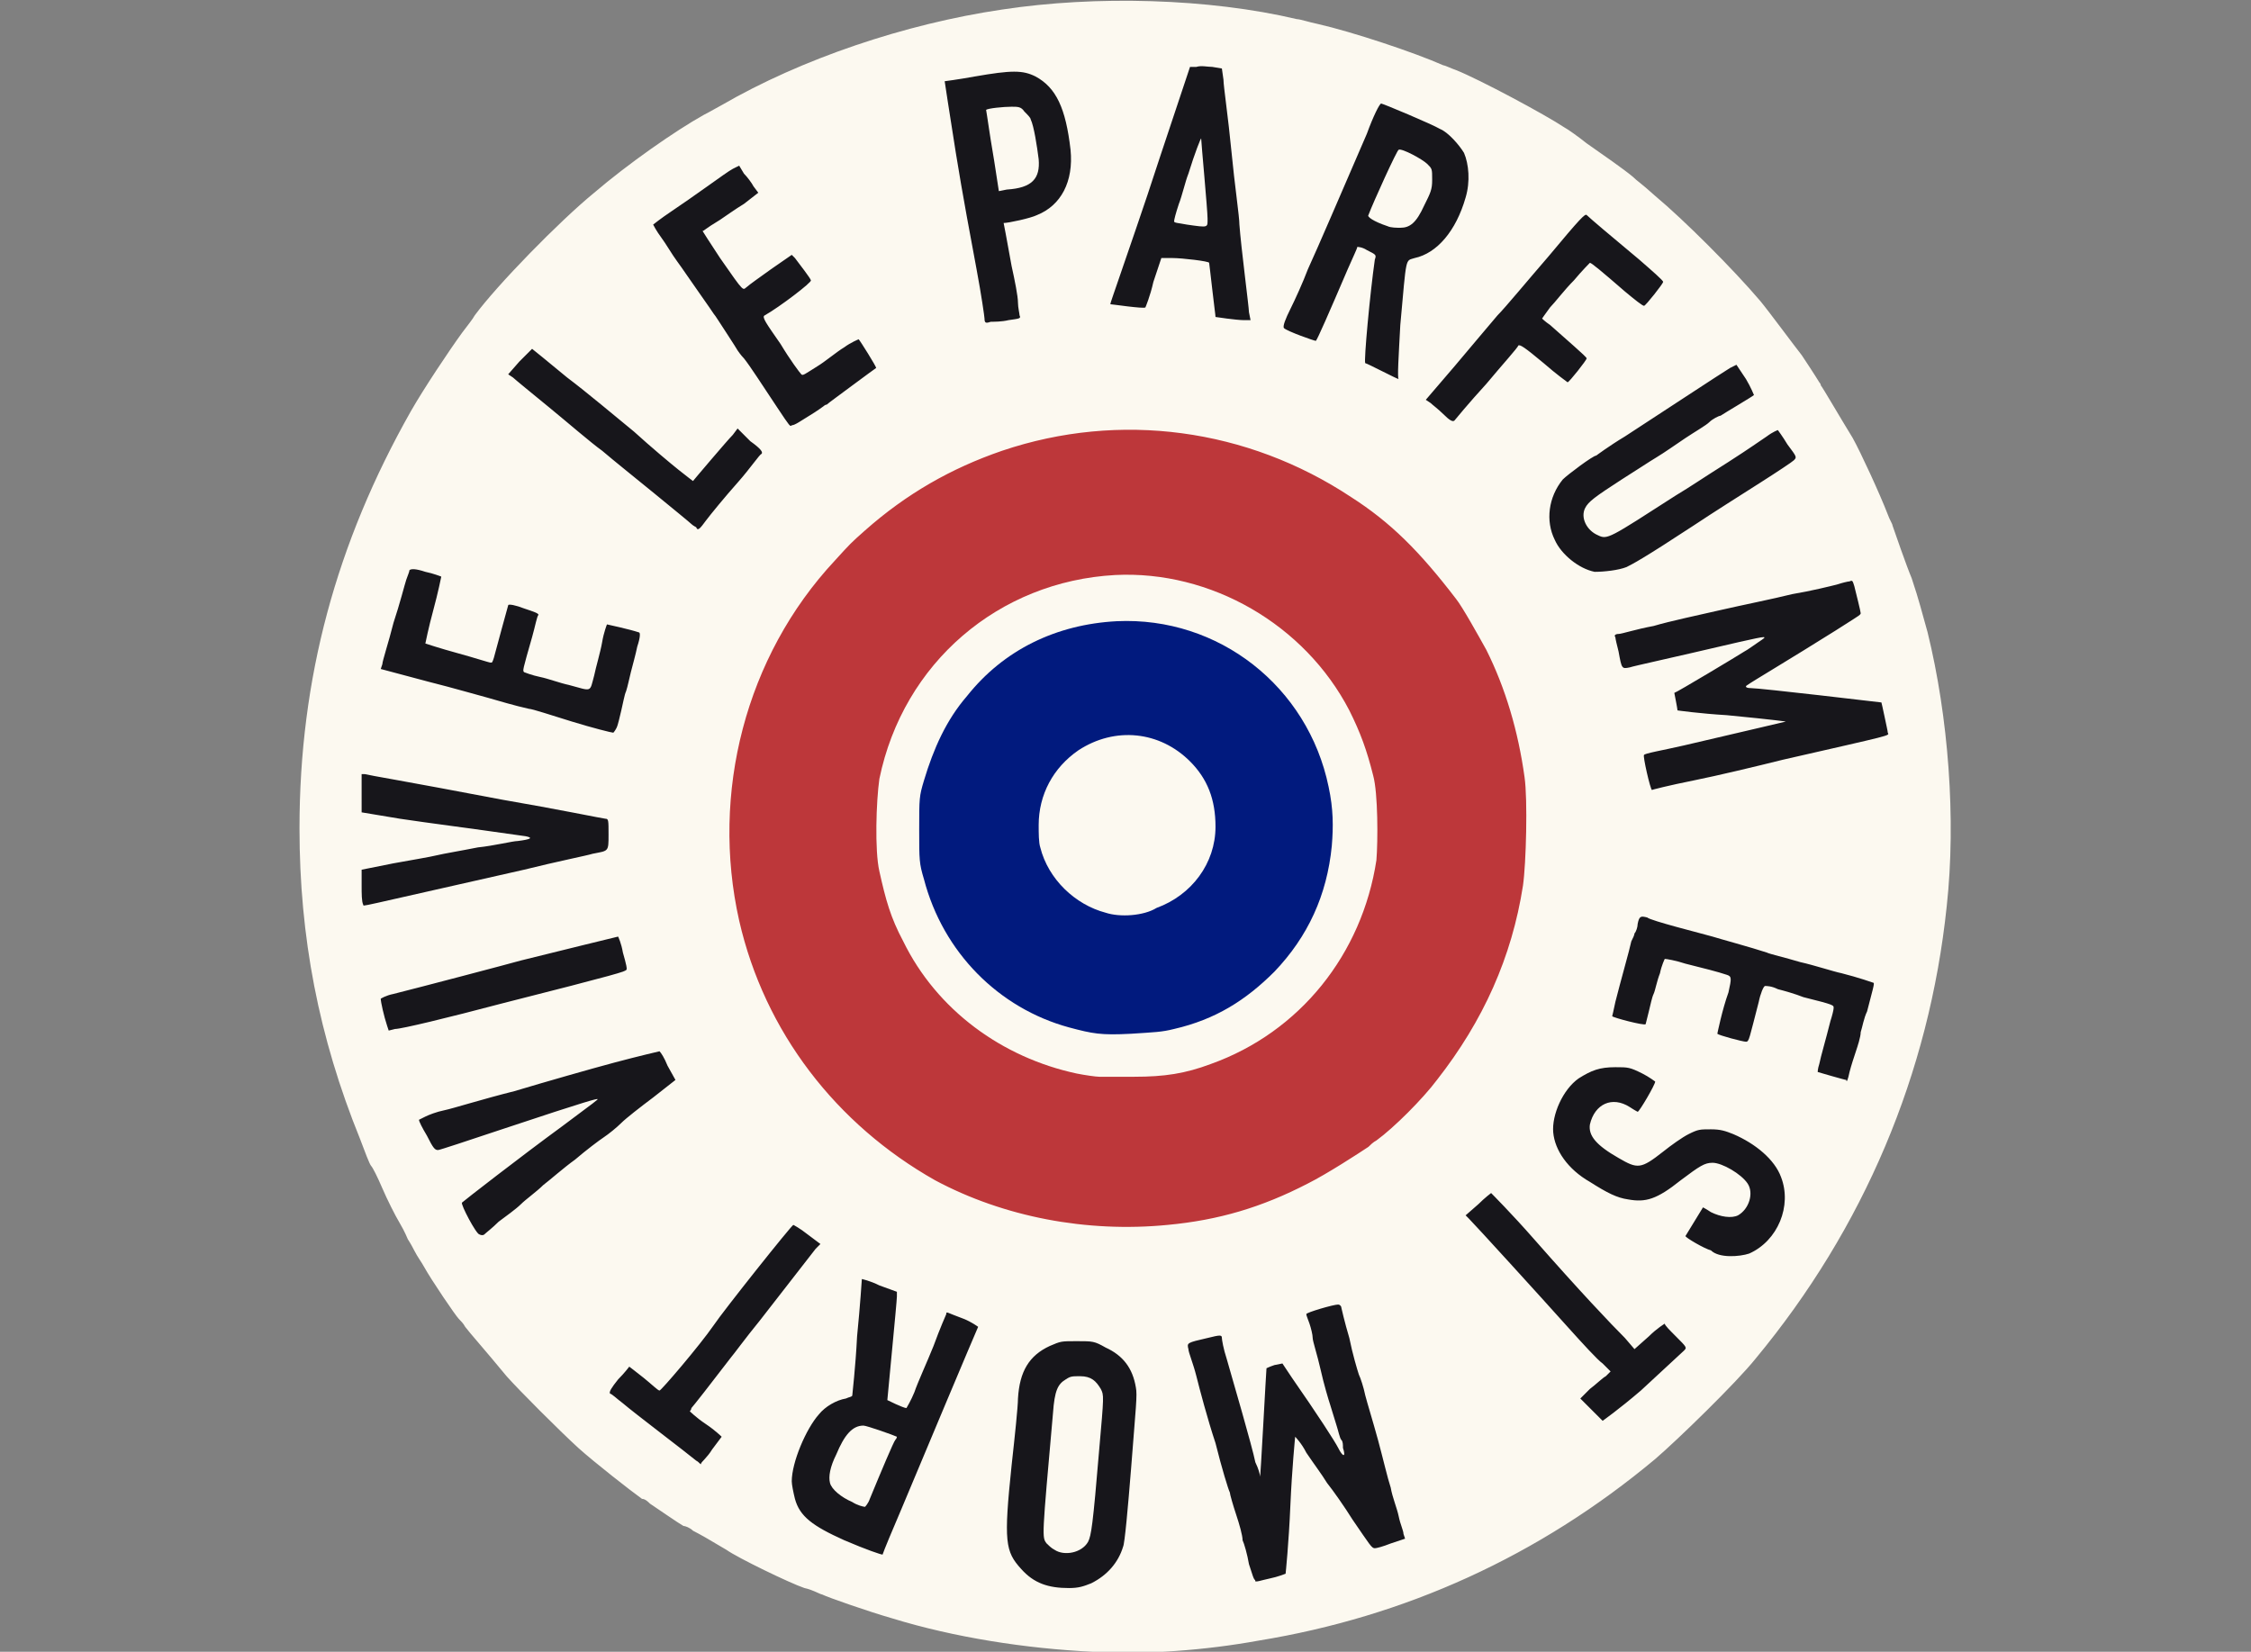 <?xml version="1.0" encoding="utf-8"?>
<!-- Generator: Adobe Illustrator 24.3.0, SVG Export Plug-In . SVG Version: 6.00 Build 0)  -->
<svg version="1.1" id="Layer_1" xmlns="http://www.w3.org/2000/svg" xmlns:xlink="http://www.w3.org/1999/xlink" x="0px" y="0px"
	 viewBox="0 0 141.3 103.7" style="enable-background:new 0 0 141.3 103.7;" xml:space="preserve">
<rect x="0" y="0" width="141.3" height="103.7" fill="#808080" stroke="none"/>
<style type="text/css">
	.st0{fill:#17161B;}
	.st1{fill:#BD373A;}
	.st2{fill:#011A7E;}
	.st3{fill:#FCF9F0;}
</style>
<g>
	<g id="layer101">
		<path class="st0" d="M68.6,101.7c-4-0.2-8.4-0.9-12.1-2c-1.3-0.4-3.8-1.2-4.3-1.5c-0.1,0-0.6-0.2-1-0.4c-0.8-0.3-4-1.9-4.7-2.3
			c-1-0.6-1.6-0.9-2-1.2C44.3,94.1,44,94,43.9,94c-0.2-0.1-1.7-1.1-2-1.4c-0.1-0.1-0.3-0.2-0.5-0.3c-0.5-0.4-2.7-2.2-3.7-3.1
			c-1.2-1.1-3.6-3.5-4.3-4.3c-1.4-1.6-2.2-2.6-2.5-3c-0.1-0.2-0.3-0.4-0.4-0.5c-0.2-0.2-1.7-2.3-2.2-3.1c-0.1-0.2-0.4-0.6-0.6-0.9
			c-0.2-0.3-0.4-0.6-0.4-0.7c0,0-0.2-0.5-0.5-1c-0.3-0.5-0.8-1.4-1.1-2.1c-0.3-0.6-0.6-1.2-0.6-1.3c-0.1-0.1-0.4-0.8-0.7-1.7
			c-2.5-6.1-3.7-12.2-3.7-18.7c0-9.1,2.2-17.2,6.7-25.1c0.7-1.3,2.3-3.7,3.1-4.7c0.3-0.4,0.6-0.8,0.8-1c1.3-1.8,5-5.6,7.2-7.4
			c2-1.7,4.9-3.7,6.7-4.7c0.4-0.2,0.8-0.5,1-0.6C51,5.6,57.3,3.5,63.1,2.6C68.7,1.7,75.6,2,80.9,3.1c0.2,0,0.8,0.2,1.2,0.3
			c2.1,0.5,5.8,1.7,7.6,2.5c0.1,0,0.4,0.2,0.8,0.3C92,6.8,95.9,8.9,97,9.7c0.2,0.1,0.8,0.6,1.4,0.9c1,0.6,2.2,1.5,2.8,2
			c0.3,0.3,0.4,0.3,1.4,1.1c1.7,1.4,4.7,4.4,6.3,6.3c0.5,0.6,2.1,2.8,2.5,3.3c0.8,1.1,1.1,1.6,1.1,1.6s0.1,0.1,0.1,0.2
			c0.1,0.1,1.1,1.9,1.9,3.2c0.5,0.9,1.6,3.3,2.1,4.6c0.1,0.3,0.2,0.6,0.3,0.7c0.1,0.3,0.9,2.5,1.1,3.2c0.4,1.5,0.6,1.9,0.9,3.3
			c1.3,5.1,1.7,11.2,1.2,16.5c-1,10.1-4.9,19.4-11.5,27.3c-1.2,1.4-4.7,4.9-6.1,6.1c-7,5.8-15.1,9.6-23.9,11
			C75.5,101.6,71.8,101.8,68.6,101.7z"/>
	</g>
	<circle class="st1" cx="70.7" cy="51.8" r="28"/>
	<circle class="st2" cx="70.7" cy="51.8" r="15.2"/>
	<g id="layer104">
		<path class="st3" d="M68.6,103.7c-4.2-0.2-8.7-0.9-12.6-2.1c-1.4-0.4-4-1.3-4.4-1.5c-0.1,0-0.6-0.3-1.1-0.4
			c-0.9-0.3-4.2-1.9-4.9-2.4c-1-0.6-1.7-1-2.1-1.2c-0.2-0.2-0.5-0.3-0.6-0.3c-0.2-0.1-1.8-1.2-2.1-1.4c-0.1-0.1-0.3-0.3-0.5-0.3
			c-0.7-0.5-3-2.3-4-3.2c-1.2-1.1-3.7-3.6-4.5-4.5c-1.4-1.7-2.3-2.7-2.6-3.1c-0.1-0.2-0.3-0.4-0.4-0.5c-0.2-0.2-1.7-2.4-2.2-3.3
			c-0.1-0.2-0.4-0.6-0.6-1c-0.2-0.4-0.4-0.7-0.4-0.7s-0.2-0.5-0.5-1c-0.3-0.5-0.8-1.5-1.1-2.2s-0.6-1.3-0.7-1.4
			c-0.1-0.1-0.4-0.9-0.7-1.7C20,65.1,18.8,58.8,18.8,52c0-9.4,2.3-17.9,7-26.2c0.8-1.4,2.4-3.8,3.2-4.9c0.3-0.4,0.7-0.9,0.8-1.1
			c1.4-1.9,5.3-5.9,7.5-7.7c2.1-1.8,5.1-3.9,6.9-4.9c0.4-0.2,0.9-0.5,1.1-0.6c5-2.9,11.5-5.1,17.6-6c5.9-0.9,13-0.7,18.5,0.6
			c0.2,0,0.8,0.2,1.3,0.3c2.2,0.5,6.1,1.8,7.9,2.6c0.1,0,0.5,0.2,0.8,0.3C92.9,5,97,7.2,98.2,8c0.2,0.1,0.9,0.6,1.4,1
			c1,0.7,2.3,1.6,2.9,2.1c0.3,0.3,0.4,0.3,1.4,1.2c1.8,1.5,4.9,4.6,6.6,6.6c0.5,0.6,2.2,2.9,2.6,3.4c0.8,1.2,1.1,1.7,1.1,1.7
			s0.1,0.1,0.1,0.2c0.1,0.1,1.2,2,2,3.3c0.5,0.9,1.7,3.5,2.2,4.8c0.1,0.3,0.3,0.6,0.3,0.7c0.1,0.3,0.9,2.6,1.2,3.3
			c0.5,1.5,0.6,2,1,3.4c1.3,5.3,1.8,11.7,1.2,17.2c-1.1,10.5-5.2,20.2-12,28.4c-1.2,1.5-4.9,5.1-6.3,6.3
			c-7.3,6.1-15.7,9.9-24.9,11.4C75.7,103.6,71.9,103.9,68.6,103.7z M68.5,99.4c1-0.5,1.7-1.3,2-2.3c0.1-0.2,0.3-2.4,0.5-4.9
			c0.3-3.9,0.4-4.6,0.3-5.1c-0.2-1.2-0.8-2-1.9-2.5c-0.7-0.4-0.8-0.4-1.8-0.4s-1,0-1.7,0.3c-1.3,0.6-1.9,1.6-2,3.3
			c0,0.5-0.2,2.4-0.4,4.2c-0.5,4.8-0.4,5.4,0.6,6.5c0.8,0.9,1.7,1.2,3,1.2C67.7,99.7,68,99.6,68.5,99.4z M79.7,99.1
			c0.5-0.1,1-0.3,1-0.3s0.2-1.9,0.3-4.3c0.1-2.3,0.3-4.3,0.3-4.3s0.4,0.4,0.7,1c0.4,0.6,1,1.4,1.3,1.9c0.4,0.5,1.1,1.5,1.6,2.3
			c1.1,1.6,1.2,1.8,1.4,1.8c0.1,0,0.5-0.1,1-0.3l0.9-0.3l-0.1-0.3c0-0.2-0.2-0.6-0.3-1.1s-0.4-1.2-0.5-1.8c-0.2-0.6-0.5-1.9-0.8-3
			s-0.7-2.4-0.8-2.8c-0.1-0.5-0.3-1.1-0.4-1.3C85.2,86,84.9,85,84.7,84c-0.3-1-0.5-1.9-0.5-1.9c0-0.1-0.1-0.2-0.2-0.2
			c-0.3,0-2,0.5-2,0.6s0.1,0.3,0.2,0.6c0.1,0.3,0.2,0.7,0.2,0.9c0,0.2,0.3,1.1,0.5,2s0.5,1.9,0.6,2.2c0.1,0.3,0.3,1,0.4,1.3
			s0.2,0.8,0.3,0.9s0.1,0.3,0.1,0.5c0.2,0.6,0,0.6-0.3,0c-0.2-0.4-1.3-2.1-2.9-4.4l-0.6-0.9L80,85.7c-0.3,0.1-0.5,0.2-0.5,0.2
			s-0.1,1.6-0.2,3.5c-0.1,1.9-0.2,3.4-0.2,3.3s-0.1-0.5-0.3-0.9c-0.2-1-1.4-5.1-1.8-6.5c-0.2-0.6-0.3-1.2-0.3-1.3
			c0-0.2-0.1-0.2-0.9,0c-1.3,0.3-1.3,0.3-1.2,0.7c0,0.2,0.3,0.9,0.5,1.7c0.2,0.8,0.7,2.7,1.2,4.2c0.4,1.6,0.8,2.9,0.9,3.1
			c0,0.1,0.2,0.8,0.4,1.4c0.2,0.6,0.4,1.3,0.4,1.6c0.1,0.2,0.3,0.9,0.4,1.5c0.2,0.6,0.3,1,0.4,1C78.7,99.4,79.2,99.2,79.7,99.1z
			 M56.6,94.7c1-2.4,4.7-11.2,4.8-11.4c0,0-0.4-0.3-0.9-0.5c-1.1-0.4-1.1-0.5-1.1-0.3c0,0-0.4,0.9-0.8,2c-0.4,1-1,2.3-1.2,2.9
			c-0.2,0.5-0.5,1-0.5,1c-0.2,0-1.2-0.5-1.2-0.5c0-0.1,0.6-6.2,0.6-6.5v-0.3l-1.1-0.4c-0.6-0.3-1.1-0.4-1.1-0.4s-0.1,1.6-0.3,3.6
			c-0.1,2-0.3,3.6-0.3,3.7s-0.2,0.1-0.4,0.2c-0.6,0.1-1.3,0.5-1.7,1c-0.8,0.9-1.7,3-1.7,4.2c0,0.2,0.1,0.7,0.2,1.1
			c0.3,1.1,1.1,1.7,3.1,2.6c1.4,0.6,2.3,0.9,2.4,0.9C55.5,97.3,56,96.1,56.6,94.7z M44.7,91c0.3-0.4,0.6-0.8,0.6-0.8s-0.4-0.4-1-0.8
			c-0.6-0.4-1-0.8-1-0.8s0.1-0.1,0.1-0.2c0.1-0.1,1.2-1.5,2.5-3.2c0.1-0.1,0.9-1.2,1.8-2.3c2.4-3.1,3.2-4.1,3.5-4.5l0.3-0.3
			l-0.8-0.6c-0.5-0.4-0.9-0.6-0.9-0.6c-0.1,0-4.4,5.4-5,6.3c-0.9,1.3-3.3,4.1-3.4,4.1c-0.1,0-0.5-0.4-1-0.8s-0.9-0.7-0.9-0.7
			s-0.3,0.4-0.7,0.8c-0.4,0.5-0.6,0.8-0.5,0.9c0.1,0,0.4,0.3,0.8,0.6c0.7,0.6,4,3.1,4.6,3.6c0.2,0.1,0.3,0.3,0.3,0.2
			S44.4,91.5,44.7,91z M103,87.3c1.4-1.3,2.6-2.4,2.7-2.5c0.2-0.2,0.2-0.2-0.5-0.9c-0.4-0.4-0.7-0.7-0.7-0.8c0,0-0.5,0.3-1,0.8
			l-0.9,0.8L102,84c-0.9-0.9-2.8-2.9-5.7-6.2c-1.4-1.6-2.7-2.9-2.7-2.9s-0.4,0.3-0.8,0.7L92,76.3l0.2,0.2c0.4,0.4,4.5,4.9,6.2,6.8
			c0.9,1,1.9,2.1,2.2,2.3l0.5,0.5l-0.3,0.3c-0.2,0.1-0.6,0.5-1,0.8l-0.6,0.6l0.7,0.7c0.4,0.4,0.7,0.7,0.7,0.7S101.6,88.5,103,87.3z
			 M109.8,78.7c1.8-0.8,2.7-3,2-4.8c-0.4-1.1-1.6-2.1-3-2.7c-0.5-0.2-0.8-0.3-1.4-0.3c-0.7,0-0.8,0-1.4,0.3
			c-0.4,0.2-1.1,0.7-1.6,1.1c-1.4,1.1-1.6,1.1-2.8,0.4c-1.4-0.8-1.9-1.4-1.8-2.1c0.3-1.3,1.4-1.8,2.5-1.1c0.3,0.2,0.5,0.3,0.5,0.3
			c0.1,0,1.1-1.7,1.1-1.9c0,0-0.4-0.3-0.8-0.5c-0.8-0.4-0.9-0.4-1.7-0.4c-1,0-1.5,0.2-2.3,0.7c-1,0.7-1.7,2.3-1.6,3.4
			s0.9,2.3,2.3,3.1c1.1,0.7,1.7,1,2.4,1.1c1.1,0.2,1.8,0,3.3-1.2c1.2-0.9,1.5-1.1,2-1.1c0.6,0,1.8,0.7,2.2,1.3
			c0.4,0.6,0.1,1.6-0.6,2c-0.4,0.2-1.1,0.1-1.7-0.2c-0.3-0.2-0.5-0.3-0.5-0.3l-1.1,1.8c0,0.1,1.2,0.8,1.6,0.9
			C107.9,79,109.2,78.9,109.8,78.7z M30.4,77.5c0.1-0.1,0.5-0.4,0.9-0.8c0.4-0.3,1.1-0.8,1.4-1.1c0.3-0.3,1-0.8,1.4-1.2
			c0.4-0.3,1.3-1.1,2-1.6c0.7-0.6,1.5-1.2,1.8-1.4c0.3-0.2,0.8-0.6,1.1-0.9c0.3-0.3,1.2-1,2-1.6l1.4-1.1l-0.5-0.9
			c-0.2-0.5-0.4-0.8-0.5-0.9c0,0-1.3,0.3-2.8,0.7c-1.5,0.4-4.3,1.2-6.3,1.8c-2,0.5-3.9,1.1-4.4,1.2s-1,0.3-1.2,0.4
			c-0.2,0.1-0.4,0.2-0.4,0.2c0,0.1,0.2,0.5,0.5,1c0.4,0.8,0.5,0.9,0.7,0.9c0.1,0,1.9-0.6,4-1.3c5.7-1.9,5.9-1.9,6-1.9
			c0.1,0-0.2,0.2-2.2,1.7c-2.6,1.9-6.2,4.7-6.3,4.8c-0.1,0.1,0.9,2,1.1,2C30.3,77.6,30.4,77.5,30.4,77.5z M73.3,76.9
			c3.2-0.3,5.9-1.1,8.8-2.6c1.2-0.6,3.2-1.9,3.8-2.3c0.1-0.1,0.3-0.3,0.5-0.4c1.1-0.8,2.9-2.6,3.8-3.8c2.9-3.7,4.7-7.7,5.4-12.2
			c0.2-1.4,0.3-5.4,0.1-6.8c-0.4-2.9-1.2-5.6-2.4-8c-0.5-0.9-1.5-2.7-1.9-3.2c-2.3-3-4.1-4.8-6.6-6.4c-6.5-4.3-14.5-5.4-21.9-2.9
			c-3.2,1.1-6,2.7-8.6,5c-0.9,0.8-0.9,0.8-1.9,1.9c-5.6,6-7.8,14.6-6,22.6c1.6,7,6.1,12.8,12.3,16.3C63,76.4,68.2,77.4,73.3,76.9z
			 M116.1,67.3c0.1-0.4,0.3-1,0.4-1.3s0.3-0.9,0.3-1.2c0.1-0.3,0.2-0.9,0.4-1.3c0.3-1.2,0.5-1.8,0.4-1.8c0,0-0.3-0.1-0.6-0.2
			c-0.3-0.1-1-0.3-1.4-0.4c-0.5-0.1-1.7-0.5-2.6-0.7c-1-0.3-1.9-0.5-2.1-0.6c-0.9-0.3-3.1-0.9-3.4-1c-0.7-0.2-3.9-1-4.1-1.2
			c-0.4-0.1-0.5-0.1-0.6,0.4c0,0.2-0.1,0.5-0.2,0.6c0,0.1-0.1,0.3-0.2,0.5c-0.1,0.5-0.7,2.6-1,3.8c-0.1,0.5-0.2,0.9-0.2,0.9
			c0.1,0.1,2,0.6,2.1,0.5c0,0,0.1-0.4,0.2-0.8c0.1-0.4,0.2-0.9,0.3-1.1c0.1-0.2,0.2-0.8,0.4-1.3c0.1-0.5,0.3-0.9,0.3-0.9
			c0.1,0,0.7,0.1,1.3,0.3c1.2,0.3,2,0.5,2.6,0.7c0.3,0.1,0.3,0.2,0.1,1.1c-0.4,1.1-0.7,2.6-0.7,2.6c0.1,0.1,1.6,0.5,1.8,0.5
			s0.2-0.2,0.8-2.5c0.1-0.5,0.3-1,0.4-1s0.4,0,0.8,0.2c0.4,0.1,1.1,0.3,1.6,0.5c2,0.5,1.9,0.5,1.9,0.7c0,0.1-0.1,0.5-0.2,0.8
			c-0.3,1.2-0.6,2.2-0.7,2.7c-0.1,0.3-0.1,0.5-0.1,0.5s1.7,0.5,1.8,0.5C115.9,68,116,67.8,116.1,67.3z M31.5,63
			c7.5-1.9,7.7-2,7.8-2.1c0.1,0,0-0.4-0.2-1.1c-0.1-0.6-0.3-1-0.3-1s-3.7,0.9-6.1,1.5c-0.7,0.2-6.4,1.7-8,2.1
			c-0.5,0.1-0.8,0.3-0.8,0.3c0,0.2,0.2,1.1,0.4,1.7l0.1,0.3l0.4-0.1C25.2,64.6,28.1,63.9,31.5,63z M32.9,54.6c2-0.5,4-0.9,4.3-1
			c1-0.2,1-0.1,1-1.2c0-0.9,0-1-0.2-1c-0.1,0-3-0.6-6.5-1.2c-6.3-1.2-8.2-1.5-8.6-1.6h-0.2v1.2V51l2.4,0.4c2,0.3,3.7,0.5,7.9,1.1
			c0.5,0.1,0.3,0.2-0.5,0.3c-0.3,0-1.5,0.3-2.5,0.4c-1,0.2-2.2,0.4-2.6,0.5c-0.4,0.1-1.6,0.3-2.7,0.5l-2,0.4v1c0,0.5,0,1,0.1,1.2
			C22.9,56.9,21.8,57.1,32.9,54.6z M106.3,49c1.5-0.3,4-0.9,5.6-1.3c7-1.6,6.7-1.5,6.6-1.7c0-0.1-0.1-0.5-0.2-1s-0.2-0.9-0.2-0.9
			s-7.6-0.9-8.2-0.9c-0.3,0-0.4-0.1-0.2-0.2c0.1-0.1,2.8-1.7,5.5-3.4c0.3-0.2,0.8-0.5,1.1-0.7s0.5-0.3,0.5-0.4
			c0-0.1-0.3-1.3-0.4-1.7c-0.1-0.3-0.1-0.4-0.3-0.3c-0.1,0-0.5,0.1-0.8,0.2c-0.4,0.1-1.6,0.4-2.8,0.6c-1.2,0.3-3.2,0.7-4.5,1
			s-3.2,0.7-4.2,1c-1.1,0.2-2,0.5-2.2,0.5s-0.3,0.1-0.2,0.2c0,0.1,0.1,0.5,0.2,0.9c0.2,1.1,0.2,1.1,0.7,1c0.3-0.1,2.2-0.5,6.9-1.6
			c1.8-0.4,1.8-0.4,1.2,0c-0.3,0.2-0.7,0.5-0.9,0.6c-0.3,0.2-4.3,2.6-4.4,2.6c0,0,0.2,1,0.2,1.1c0,0,1.4,0.2,3.1,0.3
			c3.1,0.3,3.7,0.4,3.7,0.4s-2.1,0.5-6.4,1.5c-1.3,0.3-2.5,0.5-2.5,0.6c-0.1,0,0.4,2.2,0.5,2.2C103.6,49.6,104.8,49.3,106.3,49z
			 M38.7,45.7c0.1-0.2,0.2-0.7,0.3-1.1c0.1-0.4,0.2-1,0.3-1.2c0.1-0.3,0.2-0.8,0.3-1.2s0.3-1.1,0.4-1.6c0.2-0.6,0.2-0.9,0.1-0.9
			c-0.6-0.2-2-0.5-2-0.5s-0.2,0.5-0.3,1.1c-0.1,0.6-0.4,1.6-0.5,2.1c-0.3,1.1-0.1,1-1.6,0.6c-0.5-0.1-1.3-0.4-1.8-0.5s-1-0.3-1-0.3
			c-0.1-0.1-0.1-0.1,0.5-2.2c0.2-0.7,0.3-1.3,0.4-1.4c0-0.1-0.3-0.2-0.9-0.4c-0.5-0.2-1-0.3-1-0.2c0,0-0.8,2.9-0.9,3.3
			c-0.1,0.3-0.1,0.3-0.2,0.3c-0.1,0-1-0.3-2.1-0.6c-1.1-0.3-2-0.6-2-0.6s0.2-1,0.5-2.1c0.3-1.1,0.5-2.1,0.5-2.1s-0.5-0.2-1-0.3
			c-0.6-0.2-0.9-0.2-1-0.1c0,0.1-0.1,0.3-0.2,0.6c-0.1,0.3-0.4,1.5-0.8,2.7c-0.3,1.2-0.7,2.4-0.7,2.6L23.9,42l3,0.8
			c1.6,0.4,3.3,0.9,3.7,1c0.7,0.2,1.7,0.5,2.6,0.7c0.2,0,1.4,0.4,2.7,0.8c1.3,0.4,2.5,0.7,2.6,0.7C38.5,46,38.6,45.9,38.7,45.7z
			 M102.1,35.6c0.4-0.2,1-0.5,4.2-2.6c1.2-0.8,3.1-2,4.2-2.7s2-1.3,2.1-1.4c0.2-0.2,0.2-0.2-0.4-1c-0.3-0.5-0.6-0.9-0.6-0.9
			s-0.3,0.1-0.7,0.4c-0.6,0.4-1,0.7-2.4,1.6c-1.9,1.2-2.3,1.5-3.3,2.1c-4.2,2.7-4.3,2.8-4.9,2.5c-0.7-0.3-1.1-1.1-0.8-1.7
			c0.2-0.4,0.6-0.7,2.3-1.8c0.8-0.5,1.7-1.1,2.2-1.4s1.2-0.8,1.8-1.2c0.6-0.4,1.3-0.8,1.5-1s0.6-0.4,0.7-0.4c0.3-0.2,2-1.2,2.1-1.3
			c0,0-0.2-0.5-0.5-1l-0.6-0.9l-0.4,0.2c-0.5,0.3-4.6,3-6.6,4.3c-1,0.6-1.8,1.2-1.8,1.2c-0.2,0-1.8,1.2-2.1,1.5
			c-0.9,1.1-1.1,2.6-0.5,3.8c0.4,0.9,1.5,1.8,2.5,2C100.7,35.9,101.6,35.8,102.1,35.6z M44.3,32.7c0.3-0.4,1.2-1.5,2-2.4
			s1.4-1.8,1.5-1.8c0.1-0.1,0-0.3-0.7-0.8l-0.8-0.8L46,27.3c-0.2,0.2-0.8,0.9-1.4,1.6c-0.6,0.7-1.1,1.3-1.1,1.3s-0.4-0.3-0.9-0.7
			c-0.5-0.4-1.7-1.4-2.8-2.4c-1.1-0.9-3-2.5-4.2-3.4c-1.2-1-2.2-1.8-2.2-1.8s-0.4,0.4-0.8,0.8l-0.7,0.8l0.3,0.2
			c0.1,0.1,1.2,1,2.3,1.9c1.1,0.9,2.6,2.2,3.3,2.7c0.7,0.6,2.2,1.8,3.3,2.7c1.1,0.9,2.2,1.8,2.3,1.9c0.1,0.1,0.3,0.2,0.3,0.2
			C43.8,33.4,44,33.1,44.3,32.7z M50.8,26.1c0.5-0.3,0.9-0.6,0.9-0.6s0.1-0.1,0.2-0.1c0.1-0.1,0.8-0.6,1.6-1.2s1.5-1.1,1.5-1.1
			c0-0.1-1-1.7-1.1-1.8c0,0-0.5,0.2-0.9,0.5c-0.5,0.3-1.2,0.9-1.7,1.2c-0.8,0.5-0.9,0.6-1,0.5c-0.1-0.1-0.7-0.9-1.3-1.9
			c-0.9-1.3-1.2-1.7-1-1.8c0.9-0.5,3-2.1,2.9-2.2c0-0.1-0.7-1-1-1.4L49.7,16l-1.3,0.9c-0.7,0.5-1.4,1-1.5,1.1
			c-0.3,0.2-0.1,0.5-1.7-1.8c-0.6-0.9-1.1-1.7-1.1-1.7c0.1,0,0.1-0.1,1.1-0.7c0.3-0.2,1-0.7,1.5-1l0.9-0.7l-0.3-0.4
			c-0.1-0.2-0.4-0.6-0.6-0.8l-0.3-0.5L46,10.6c-0.2,0.1-0.9,0.6-1.6,1.1s-1.7,1.2-2.3,1.6c-0.6,0.4-1.1,0.8-1.1,0.8s0.2,0.4,0.5,0.8
			s0.7,1.1,1,1.5s0.9,1.3,1.4,2s0.9,1.3,0.9,1.3c0.1,0.1,0.4,0.6,0.8,1.2c0.4,0.6,0.7,1.1,0.7,1.1s0.2,0.3,0.4,0.5
			c0.4,0.5,1.1,1.6,2.1,3.1c0.8,1.2,0.8,1.2,0.9,1.1C49.9,26.7,50.3,26.4,50.8,26.1z M93.3,24.1c1-1.2,2-2.3,2-2.4
			c0.1-0.1,0.4,0.1,1.6,1.1c0.8,0.7,1.5,1.2,1.5,1.2c0.1,0,1.2-1.4,1.2-1.5s-1.3-1.2-2.3-2.1C97,20.2,96.8,20,96.8,20
			s0.2-0.3,0.5-0.7c0.3-0.3,0.9-1.1,1.5-1.7c0.5-0.6,1-1.1,1-1.1c0.1,0,0.7,0.5,2.2,1.8c0.6,0.5,1.1,0.9,1.2,0.9s1.2-1.4,1.2-1.5
			s-0.7-0.7-1.5-1.4c-1.8-1.5-3.1-2.6-3.3-2.8c-0.1-0.1-0.4,0.2-2.4,2.6c-1.3,1.5-2.7,3.2-3.2,3.7c-0.5,0.6-1.7,2-2.7,3.2l-1.8,2.1
			l0.3,0.2c0.1,0.1,0.5,0.4,0.8,0.7c0.4,0.4,0.6,0.5,0.7,0.4C91.3,26.4,92.2,25.3,93.3,24.1z M87.9,20.4c0.4-4.4,0.3-4,0.9-4.2
			c1.4-0.3,2.6-1.7,3.2-3.8c0.3-1,0.2-2.1-0.1-2.8c-0.3-0.5-1-1.3-1.5-1.5c-0.5-0.3-3.6-1.6-3.7-1.6s-0.5,0.8-0.9,1.9
			c-1.6,3.7-3.1,7.2-3.7,8.5c-0.3,0.8-0.8,1.9-1.1,2.5c-0.3,0.6-0.5,1.1-0.4,1.2c0.2,0.2,1.9,0.8,2,0.8c0.1-0.1,0.8-1.7,2-4.5
			c0.3-0.7,0.6-1.3,0.6-1.4c0,0,0.3,0,0.6,0.2c0.6,0.3,0.6,0.3,0.5,0.6c-0.3,2.1-0.7,6.4-0.6,6.5c0.1,0,2,1,2.1,1
			C87.7,23.8,87.8,22.3,87.9,20.4z M63.3,20.1C64,20,64.1,20,64,19.8c0-0.1-0.1-0.5-0.1-0.8c0-0.4-0.2-1.4-0.4-2.3
			C63.2,15,63,14,63,14c0.3,0,1.7-0.3,2.1-0.5c1.5-0.6,2.3-2.1,2.1-4.1c-0.3-2.6-0.9-3.9-2.2-4.6c-0.8-0.4-1.5-0.4-3.8,0
			c-1.1,0.2-1.9,0.3-1.9,0.3s0.3,2,0.7,4.5s1,5.7,1.3,7.3s0.5,3,0.5,3.1c0,0.3,0.1,0.3,0.4,0.2C62.4,20.2,62.9,20.2,63.3,20.1z
			 M78.4,19.6c0-0.3-0.5-4.1-0.6-5.5c0-0.5-0.3-2.5-0.5-4.6c-0.2-2.1-0.5-4.1-0.5-4.5l-0.1-0.7l-0.6-0.1c-0.3,0-0.7-0.1-1,0h-0.4
			l-1.9,5.7c-1,3.1-2.2,6.5-2.5,7.4c-0.3,0.9-0.6,1.7-0.6,1.8c0.1,0,2.1,0.3,2.2,0.2c0,0,0.3-0.7,0.5-1.6l0.5-1.5h0.7
			c0.6,0,2.3,0.2,2.3,0.3c0,0,0.1,0.8,0.2,1.7c0.1,0.9,0.2,1.6,0.2,1.7c0,0,1.3,0.2,1.8,0.2h0.4L78.4,19.6z"/>
		<path class="st3" d="M66.2,97.3c-0.2-0.1-0.4-0.3-0.5-0.4c-0.3-0.4-0.3-0.3,0.4-8.2c0.1-1.4,0.3-1.8,0.8-2.1
			c0.3-0.2,0.4-0.2,0.9-0.2c0.7,0,1,0.3,1.3,0.8c0.2,0.4,0.2,0.4-0.1,3.8c-0.4,4.8-0.5,5.4-0.7,5.8C67.9,97.5,66.8,97.7,66.2,97.3z"
			/>
		<path class="st3" d="M53.5,94.3c-0.7-0.3-1.3-0.8-1.4-1.2c-0.1-0.4,0-1,0.4-1.8c0.5-1.2,1-1.8,1.7-1.8c0.2,0,1.9,0.6,2.1,0.7
			c0,0,0,0.1-0.1,0.2s-0.9,2-1.6,3.7c-0.1,0.3-0.3,0.5-0.3,0.5C54.2,94.6,53.8,94.5,53.5,94.3z"/>
		<path class="st3" d="M69,67.6c-0.2,0-0.9-0.1-1.4-0.2c-4.7-1-8.8-4-10.9-8.3c-0.8-1.5-1.1-2.6-1.5-4.4c-0.3-1.3-0.2-4.4,0-5.8
			c1.5-7.3,7.5-12.4,14.8-12.8c6-0.3,11.9,3.1,14.7,8.5c0.7,1.4,1.1,2.5,1.5,4.1c0.3,1.1,0.3,4.1,0.2,5.3
			c-0.9,5.9-4.8,10.8-10.4,12.8c-1.6,0.6-2.9,0.8-4.8,0.8C70.2,67.6,69.3,67.6,69,67.6z M73.7,64.6c2.6-0.6,4.5-1.8,6.3-3.6
			c2.1-2.2,3.3-4.8,3.6-7.9c0.1-1.2,0.1-2.3-0.2-3.7c-1.3-6.3-6.9-10.7-13.3-10.4c-3.8,0.2-7.1,1.8-9.4,4.7C59.4,45.2,58.6,47,58,49
			c-0.3,1-0.3,1.1-0.3,3.1c0,1.9,0,2.1,0.3,3.1c1.2,4.6,4.7,8.1,9.1,9.3c1.5,0.4,2,0.5,3.9,0.4C72.5,64.8,72.9,64.8,73.7,64.6z"/>
		<path class="st3" d="M69.4,57.3c-1.9-0.5-3.6-2.1-4.1-4.1c-0.1-0.3-0.1-0.9-0.1-1.4c0-1.9,0.9-3.6,2.5-4.7c2.3-1.5,5.1-1.2,7,0.7
			c1.1,1.1,1.6,2.4,1.6,4.1c0,2.3-1.5,4.3-3.7,5.1C71.8,57.5,70.3,57.6,69.4,57.3z"/>
		<path class="st3" d="M87.1,14.2c-0.9-0.3-1.3-0.6-1.2-0.7c0.3-0.8,1.8-4.1,1.9-4.1c0.2-0.1,1.5,0.6,1.8,0.9c0.3,0.3,0.3,0.3,0.3,1
			c0,0.6-0.1,0.8-0.5,1.6c-0.5,1.1-0.9,1.4-1.5,1.4C87.7,14.3,87.3,14.3,87.1,14.2z"/>
		<path class="st3" d="M62.5,10.7c-0.1-0.7-0.3-1.8-0.4-2.5s-0.2-1.3-0.2-1.3C62,6.8,63,6.7,63.5,6.7c0.4,0,0.6,0,0.8,0.3
			c0.2,0.2,0.4,0.4,0.4,0.5c0.2,0.4,0.4,1.7,0.5,2.5c0.1,1.2-0.4,1.8-2,1.9L62.7,12L62.5,10.7z"/>
		<path class="st3" d="M74.5,14.1C74,14,73.7,14,73.7,13.9s0.1-0.5,0.3-1.1c0.2-0.5,0.4-1.4,0.6-1.9c0.4-1.3,0.8-2.3,0.8-2.2
			c0,0.2,0.4,4.5,0.4,5C75.8,14.3,75.9,14.3,74.5,14.1z"/>
	</g>
</g>
</svg>
